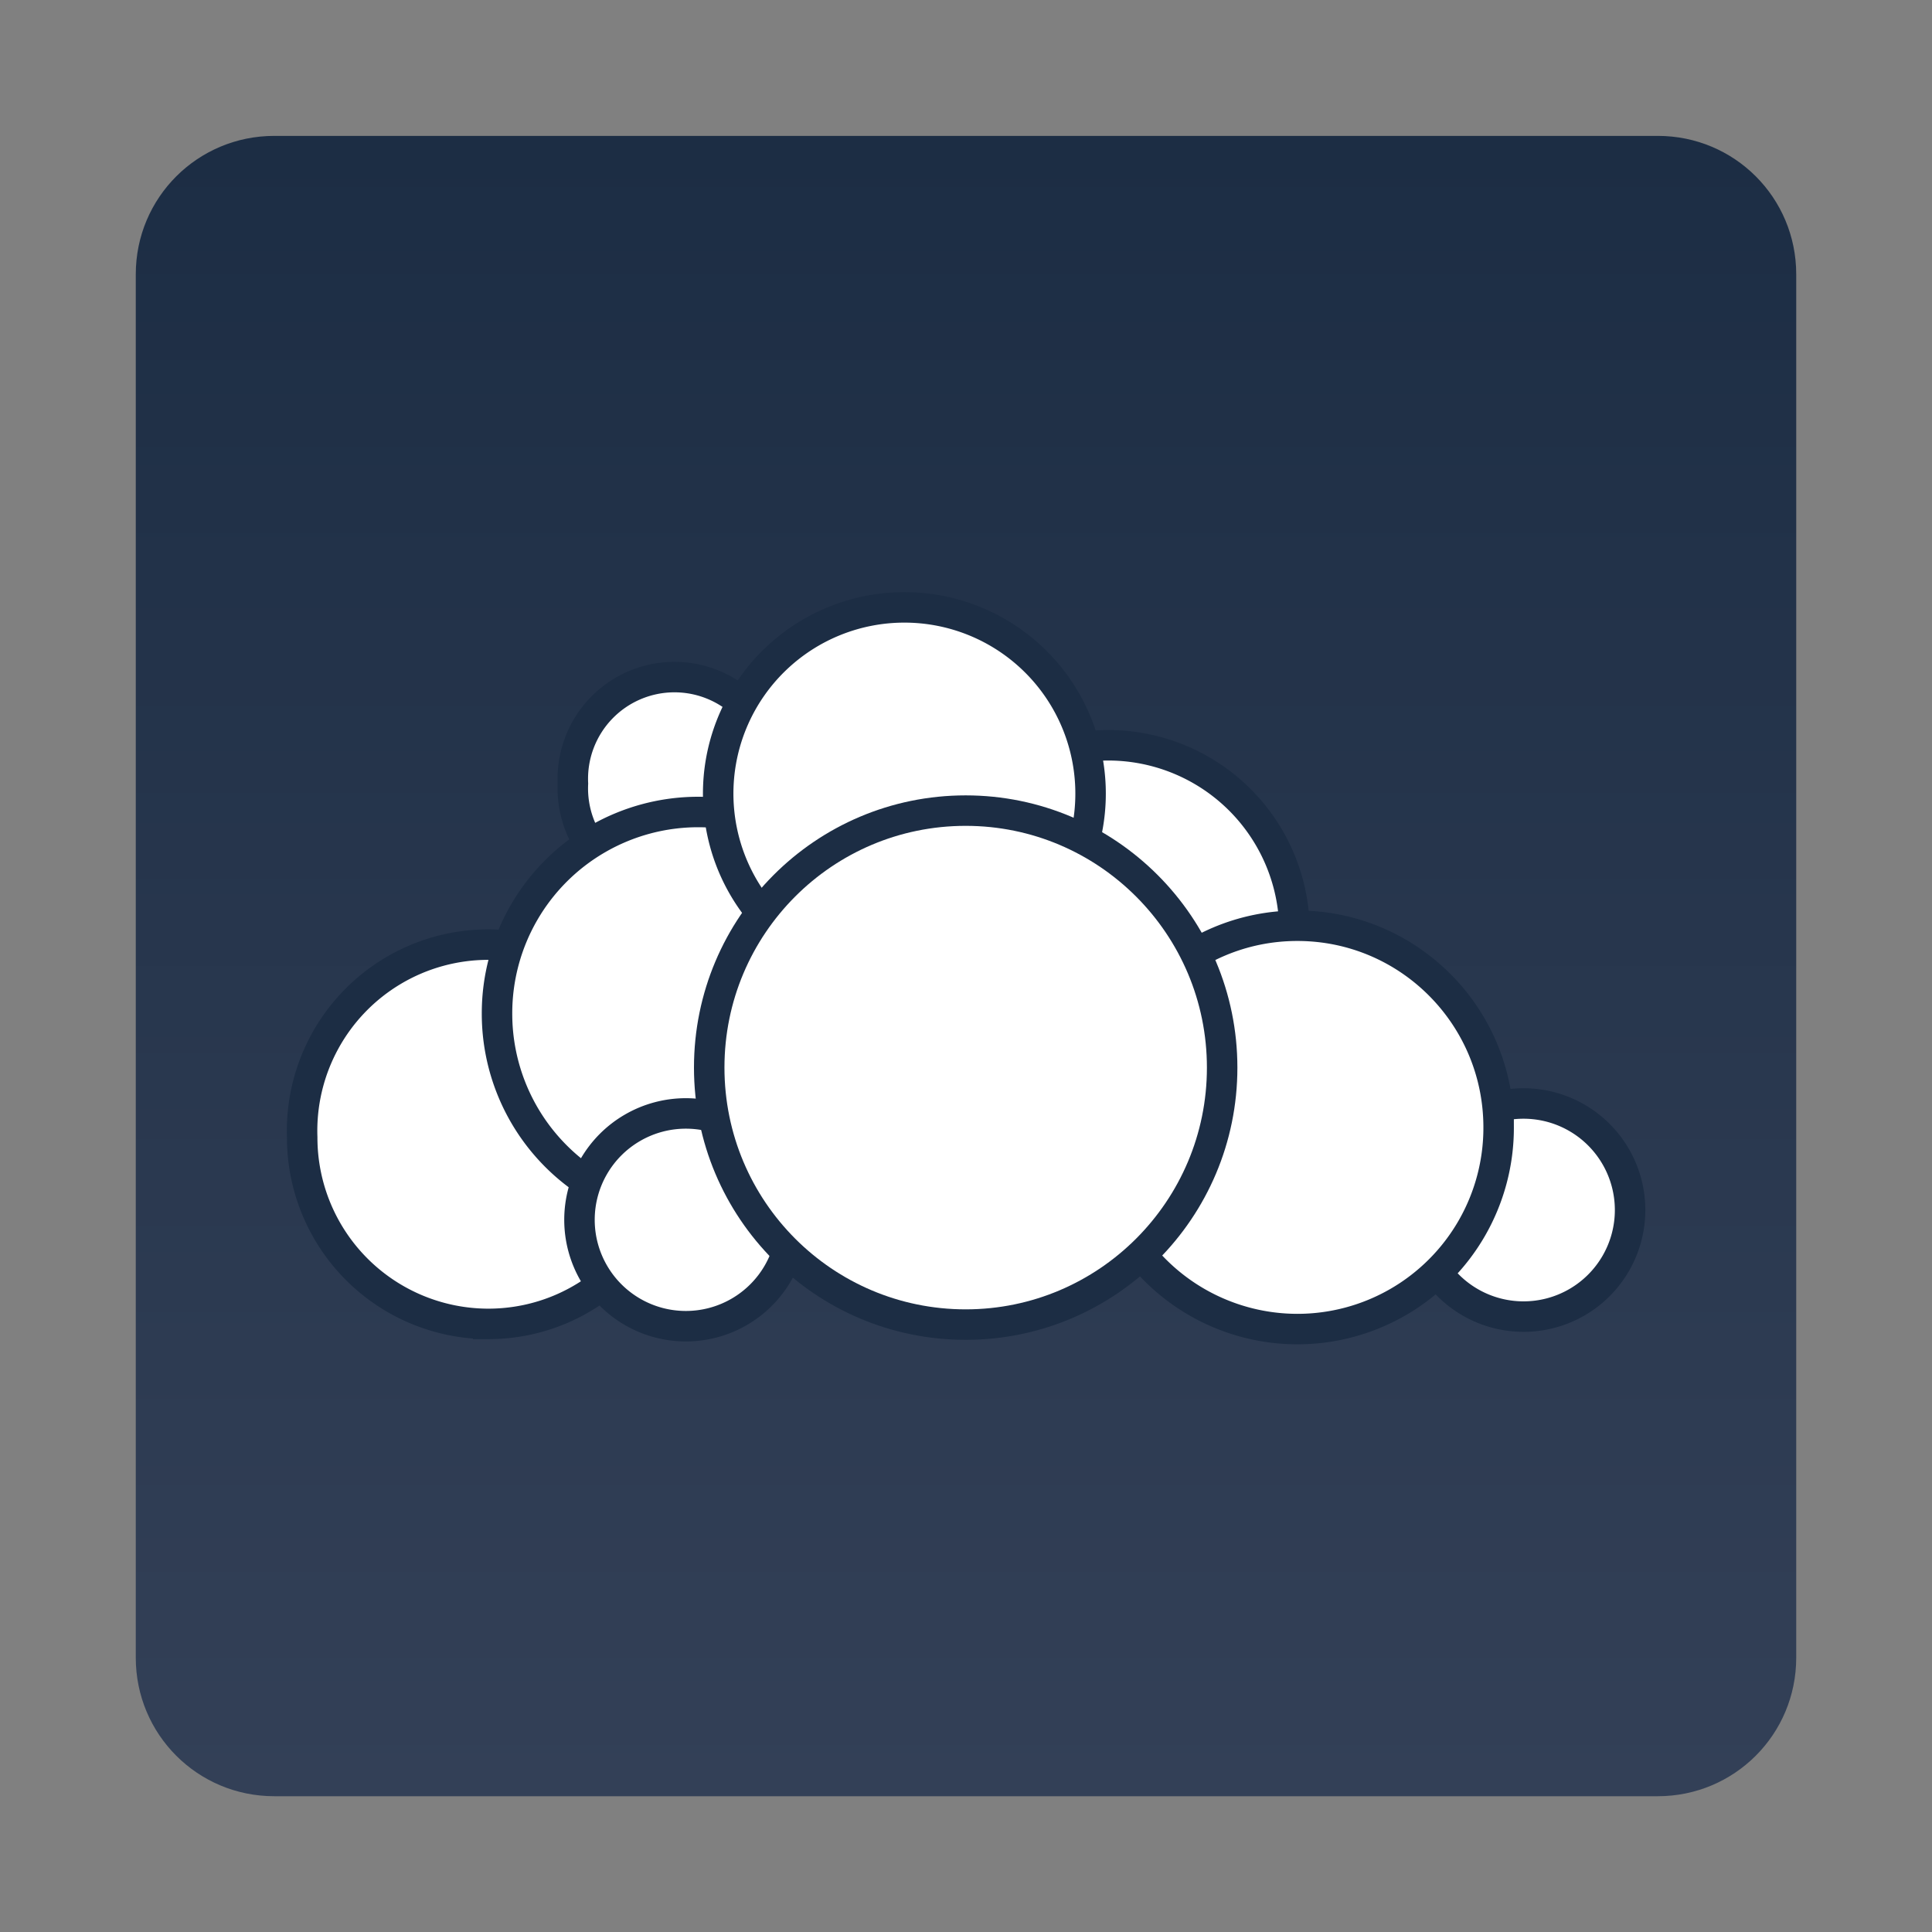 <?xml version="1.0" encoding="UTF-8" standalone="no"?>
<svg
   xmlns:dc="http://purl.org/dc/elements/1.1/"
   xmlns:cc="http://creativecommons.org/ns#"
   xmlns:rdf="http://www.w3.org/1999/02/22-rdf-syntax-ns#"
   xmlns:svg="http://www.w3.org/2000/svg"
   xmlns="http://www.w3.org/2000/svg"
   xmlns:xlink="http://www.w3.org/1999/xlink"
   xmlns:sodipodi="http://sodipodi.sourceforge.net/DTD/sodipodi-0.dtd"
   xmlns:inkscape="http://www.inkscape.org/namespaces/inkscape"
   width="64"
   height="64"
   version="1.1"
   viewBox="0 0 16.933 16.933"
   id="svg28"
   sodipodi:docname="goa-account-owncloud.svg"
   inkscape:version="1.0.1 (3bc2e813f5, 2020-09-07)">
  <rect x="0" y="0" width="16.933" height="16.933" fill="#808080" stroke="none"/>
  <sodipodi:namedview
     pagecolor="#ffffff"
     bordercolor="#666666"
     borderopacity="1"
     objecttolerance="10"
     gridtolerance="10"
     guidetolerance="10"
     inkscape:pageopacity="0"
     inkscape:pageshadow="2"
     inkscape:window-width="1920"
     inkscape:window-height="942"
     id="namedview30"
     showgrid="false"
     inkscape:zoom="8.5626212"
     inkscape:cx="21.218342"
     inkscape:cy="32.284537"
     inkscape:window-x="0"
     inkscape:window-y="38"
     inkscape:window-maximized="1"
     inkscape:current-layer="svg28"
     inkscape:document-rotation="0" />
  <defs
     id="defs10">
    <linearGradient
       inkscape:collect="always"
       id="linearGradient1007">
      <stop
         style="stop-color:#1c2d44;stop-opacity:1"
         offset="0"
         id="stop1003" />
      <stop
         style="stop-color:#334057;stop-opacity:1"
         offset="1"
         id="stop1005" />
    </linearGradient>
    <filter
       id="b"
       x="-.036"
       y="-.036"
       width="1.072"
       height="1.072"
       color-interpolation-filters="sRGB">
      <feGaussianBlur
         stdDeviation="0.238"
         id="feGaussianBlur2" />
    </filter>
    <linearGradient
       id="a"
       x1="8.466"
       x2="8.466"
       y1=".529"
       y2="16.404"
       gradientUnits="userSpaceOnUse"
       gradientTransform="translate(19.451)">
      <stop
         stop-color="#1c2d44"
         offset="0"
         id="stop5" />
      <stop
         stop-color="#334057"
         offset="1"
         id="stop7" />
    </linearGradient>
    <linearGradient
       id="linearGradient1056"
       x1="-170.14"
       x2="-177.47"
       y1="-1.365"
       y2="-8.541"
       gradientTransform="translate(169.343,16.756)"
       gradientUnits="userSpaceOnUse">
      <stop
         stop-color="#0096ff"
         offset="0"
         id="stop857" />
      <stop
         stop-color="#00dcff"
         offset="1"
         id="stop859" />
    </linearGradient>
    <linearGradient
       id="linearGradient1058"
       x1="-184.75"
       x2="-170.19"
       y1="-8.541"
       y2="-15.811"
       gradientTransform="translate(169.343,16.756)"
       gradientUnits="userSpaceOnUse">
      <stop
         stop-color="#505f64"
         offset="0"
         id="stop862" />
      <stop
         stop-color="#647378"
         offset="1"
         id="stop864" />
    </linearGradient>
    <filter
       id="filter1255"
       x="-.06"
       y="-.06"
       width="1.12"
       height="1.12"
       color-interpolation-filters="sRGB">
      <feGaussianBlur
         stdDeviation="0.065"
         id="feGaussianBlur867" />
    </filter>
    <filter
       id="filter1269"
       x="-.06"
       y="-.06"
       width="1.12"
       height="1.12"
       color-interpolation-filters="sRGB">
      <feGaussianBlur
         stdDeviation="0.082"
         id="feGaussianBlur870" />
    </filter>
    <filter
       id="filter1287"
       x="-.052"
       y="-.071"
       width="1.104"
       height="1.142"
       color-interpolation-filters="sRGB">
      <feGaussianBlur
         stdDeviation="0.071"
         id="feGaussianBlur873" />
    </filter>
    <filter
       id="filter959"
       x="-.037"
       y="-.142"
       width="1.074"
       height="1.284"
       color-interpolation-filters="sRGB">
      <feGaussianBlur
         stdDeviation="0.051"
         id="feGaussianBlur876" />
    </filter>
    <linearGradient
       inkscape:collect="always"
       xlink:href="#linearGradient1007"
       id="linearGradient1009"
       x1="8.329"
       y1="1.256"
       x2="8.329"
       y2="15.674"
       gradientUnits="userSpaceOnUse" />
  </defs>
  <path
     id="path883"
     style="fill:url(#linearGradient1009);fill-opacity:1;stroke-width:1"
     d="m 2.404,1.191 c -0.672,0 -1.214,0.541 -1.214,1.213 v 6.063 6.062 c 0,0.672 0.541,1.214 1.214,1.214 H 8.466 14.529 c 0.672,0 1.214,-0.541 1.214,-1.214 V 8.478 2.404 c 0,-0.672 -0.541,-1.213 -1.213,-1.213 z" />
  <g
     transform="matrix(1.008,0,0,1.008,-0.067,-282.015)"
     fill="#ffffff"
     stroke="#1c2d44"
     stroke-width="0.265"
     id="g26">
    <path
       d="m 6.814,286.59 a 0.884,0.884 0 1 1 -1.766,0 0.884,0.884 0 1 1 1.766,0 z m -0.884,3.076 c 0,0.896 -0.725,1.622 -1.619,1.622 a 1.62,1.62 0 0 1 -1.617,-1.622 1.619,1.619 0 1 1 3.236,0 z"
       id="path16" />
    <path
       d="m 7.886,288.59 c 0,0.967 -0.783,1.753 -1.75,1.753 a 1.752,1.752 0 0 1 -1.748,-1.754 1.75,1.75 0 0 1 1.749,-1.752 1.75,1.75 0 0 1 1.749,1.752 z m 3.436,-0.711 a 1.619,1.619 0 0 1 -3.235,0 1.62,1.62 0 0 1 1.617,-1.622 1.62,1.62 0 0 1 1.618,1.622 z"
       id="path18" />
    <path
       d="m 9.548,286.62 a 1.619,1.619 0 1 1 -3.236,0 1.619,1.619 0 0 1 3.236,0 z m 4.692,3.678 a 0.926,0.926 0 1 1 -1.853,0 0.926,0.926 0 0 1 1.853,0 z"
       id="path20" />
    <path
       d="m 13.097,289.58 a 1.75,1.75 0 0 1 -1.75,1.753 1.75,1.75 0 0 1 -1.749,-1.753 c 0,-0.97 0.783,-1.754 1.749,-1.754 0.967,0 1.75,0.785 1.75,1.754 z m -6.142,0.803 a 0.925,0.925 0 1 1 -1.85,0 0.925,0.925 0 1 1 1.85,0 z"
       id="path22" />
    <path
       d="m 10.693,289.06 c 0,1.234 -1,2.234 -2.23,2.234 -1.232,0 -2.23,-1 -2.23,-2.235 0,-1.234 0.998,-2.234 2.23,-2.234 1.23,0 2.23,1 2.23,2.235 z"
       id="path24" />
  </g>
</svg>
